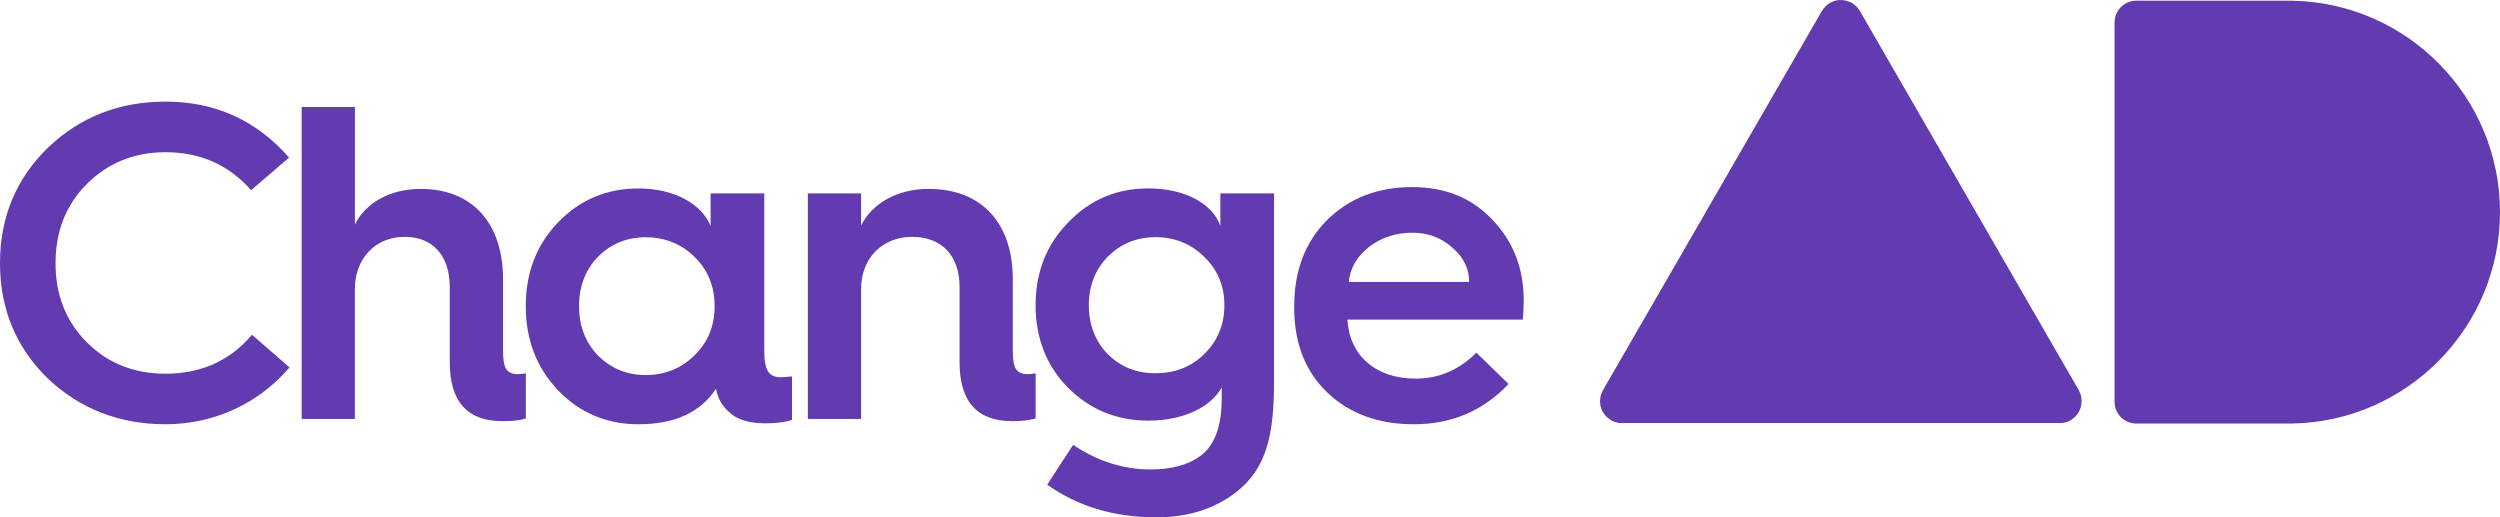 <svg version="1.1" id="logo" xmlns="http://www.w3.org/2000/svg" xmlns:xlink="http://www.w3.org/1999/xlink" x="0px" y="0px"
	 viewBox="0 0 509.01 105.33" style="enable-background:new 0 0 509.01 105.33;" xml:space="preserve">
<style type="text/css">
	.lcad0{fill:#633BB0;}
</style>
<g>
	<path class="lcad0" d="M466.78,0.15c-0.09-0.01-0.18-0.01-0.27-0.01h-31.54c-2.45,0-4.44,1.99-4.44,4.45v77.2
		c0,2.46,1.99,4.45,4.44,4.45h31.54c0.09,0,0.18,0,0.27-0.01c23.36-0.44,42.23-19.58,42.23-43.04S490.14,0.59,466.78,0.15"/>
	<path class="lcad0" d="M423.82,81.43c-0.01-0.17-0.02-0.33-0.05-0.49c-0.02-0.15-0.05-0.29-0.09-0.43c-0.03-0.13-0.07-0.26-0.12-0.39
		c-0.06-0.17-0.14-0.32-0.22-0.48c-0.03-0.07-0.05-0.13-0.09-0.19L378.67,2.22c-0.04-0.07-0.09-0.12-0.13-0.19
		c-0.09-0.15-0.2-0.29-0.31-0.44c-0.07-0.09-0.16-0.17-0.24-0.25c-0.12-0.13-0.25-0.25-0.38-0.35c-0.1-0.08-0.2-0.15-0.3-0.21
		c-0.09-0.07-0.17-0.14-0.27-0.19c-0.06-0.03-0.12-0.05-0.18-0.08c-0.09-0.05-0.19-0.09-0.29-0.13c-0.17-0.08-0.35-0.15-0.53-0.2
		c-0.07-0.03-0.15-0.03-0.23-0.05c-0.21-0.05-0.42-0.09-0.63-0.11c-0.06-0.01-0.13,0-0.19-0.01C374.76,0,374.54,0,374.32,0.02
		c-0.07,0.01-0.13,0.02-0.19,0.03c-0.23,0.03-0.45,0.08-0.66,0.15c-0.06,0.02-0.11,0.05-0.17,0.07c-0.22,0.08-0.44,0.17-0.65,0.29
		c-0.02,0.01-0.04,0.02-0.07,0.03c-0.03,0.02-0.06,0.05-0.09,0.07c-0.2,0.12-0.39,0.25-0.56,0.41c-0.07,0.05-0.12,0.11-0.17,0.16
		c-0.15,0.14-0.29,0.29-0.42,0.45c-0.07,0.08-0.12,0.16-0.18,0.25c-0.07,0.1-0.15,0.19-0.21,0.29l-44.59,77.23
		c-0.05,0.09-0.07,0.18-0.12,0.27c-0.06,0.13-0.12,0.25-0.17,0.38c-0.06,0.16-0.1,0.31-0.15,0.47c-0.03,0.11-0.06,0.23-0.08,0.36
		c-0.03,0.18-0.05,0.36-0.05,0.54c-0.01,0.07-0.02,0.14-0.02,0.21c0,0.04,0.01,0.08,0.01,0.13c0,0.18,0.03,0.35,0.05,0.53
		c0.01,0.11,0.03,0.23,0.06,0.35c0.03,0.15,0.09,0.31,0.14,0.46c0.04,0.12,0.08,0.24,0.13,0.36c0.07,0.14,0.15,0.27,0.23,0.41
		c0.07,0.11,0.13,0.22,0.2,0.33c0.09,0.13,0.19,0.24,0.29,0.36c0.09,0.1,0.18,0.2,0.27,0.29c0.11,0.1,0.22,0.19,0.33,0.27
		c0.13,0.1,0.25,0.19,0.38,0.27c0.04,0.03,0.07,0.06,0.12,0.09c0.13,0.08,0.28,0.15,0.42,0.21c0.03,0.01,0.06,0.03,0.09,0.05
		c0.24,0.1,0.49,0.17,0.73,0.23c0.06,0.01,0.13,0.03,0.18,0.04c0.27,0.05,0.53,0.08,0.8,0.08h0.01h89.03c0.05,0,0.09,0.01,0.14,0.01
		c0.3,0,0.6-0.04,0.89-0.1h0.01c0.45-0.09,0.9-0.25,1.32-0.49c0.06-0.04,0.11-0.09,0.17-0.13c0.09-0.05,0.17-0.12,0.25-0.18
		c0.15-0.11,0.31-0.23,0.45-0.37c0.06-0.06,0.12-0.13,0.18-0.19c0.13-0.15,0.26-0.29,0.37-0.45c0.05-0.08,0.1-0.17,0.15-0.25
		c0.1-0.15,0.19-0.32,0.27-0.49c0.05-0.1,0.08-0.21,0.12-0.31c0.05-0.16,0.11-0.33,0.15-0.5c0.03-0.11,0.04-0.23,0.05-0.34
		c0.03-0.18,0.05-0.35,0.05-0.53c0-0.05,0.02-0.09,0.02-0.13C423.85,81.58,423.83,81.51,423.82,81.43"/>
	<path class="lcad0" d="M58.86,32.08l-7.74,6.65c-4.56-5.19-10.39-7.74-17.4-7.74c-6.38,0-11.75,2.18-16.03,6.46
		c-4.28,4.28-6.38,9.66-6.38,16.13c0,6.47,2.1,11.84,6.38,16.13c4.28,4.28,9.66,6.38,16.03,6.38c7.2,0,13.12-2.64,17.58-7.93
		l7.65,6.65c-6.2,7.29-15.31,11.57-25.24,11.57c-9.38,0-17.4-3.1-23.96-9.3C3.29,70.8,0,62.96,0,53.58s3.29-17.22,9.75-23.5
		c6.56-6.29,14.58-9.39,23.96-9.39C43.83,20.68,52.21,24.51,58.86,32.08"/>
	<path class="lcad0" d="M61.42,85.28v-63.5h10.84v23.96c2.09-4.37,7.11-7.28,13.39-7.28c10.57,0,16.77,7.01,16.77,18.4v14.49
		c0,3.55,0.64,4.83,3.09,4.83c0.55,0,1.1-0.09,1.55-0.18v9.2c-1.09,0.37-2.64,0.55-4.74,0.55c-7.2,0-10.75-4-10.75-12.02v-15.3
		c0-6.29-3.37-10.21-9.2-10.21c-5.92,0-10.12,4.38-10.12,10.66v26.42H61.42z"/>
	<path class="lcad0" d="M141.4,72.35c2.73-2.64,4.1-6.01,4.1-10.02c0-4.01-1.37-7.38-4.1-10.02c-2.64-2.64-6.01-4-9.93-4
		c-3.92,0-7.11,1.36-9.75,4c-2.55,2.65-3.82,6.01-3.82,10.02c0,4.01,1.28,7.38,3.82,10.02c2.64,2.64,5.83,4.01,9.75,4.01
		C135.39,76.36,138.76,74.99,141.4,72.35 M144.68,46.02v-6.65h10.93v32.07c0,3.92,0.91,5.37,3.37,5.37c0.64,0,1.46-0.09,2.28-0.18
		v8.84c-1.18,0.45-3.01,0.72-5.37,0.72c-2.65,0-4.74-0.45-6.39-1.46c-2-1.36-3.28-3.19-3.73-5.55c-3.19,4.83-8.47,7.2-15.76,7.2
		c-6.47,0-11.94-2.28-16.4-6.92c-4.38-4.65-6.56-10.29-6.56-17.13c0-6.83,2.18-12.48,6.56-17.04c4.46-4.64,9.93-6.92,16.4-6.92
		C137.39,38.36,142.95,41.64,144.68,46.02"/>
	<path class="lcad0" d="M164.48,85.28V39.37h10.84v6.56c2.19-4.46,7.29-7.47,13.76-7.47c10.84,0,17.13,7.01,17.13,18.4v14.49
		c0,3.55,0.64,4.83,3.1,4.83c0.55,0,1.09-0.09,1.55-0.18v9.2c-1.28,0.37-2.83,0.55-4.74,0.55c-7.2,0-10.75-4-10.75-12.02v-15.3
		c0-6.29-3.55-10.21-9.66-10.21c-6.11,0-10.39,4.38-10.39,10.66v26.42H164.48z"/>
	<path class="lcad0" d="M245.19,72.07c2.73-2.64,4.1-6.01,4.1-9.93s-1.37-7.2-4.1-9.84c-2.64-2.64-6.01-4.01-9.93-4.01
		c-3.92,0-7.1,1.37-9.75,4.01c-2.55,2.64-3.82,5.93-3.82,9.84s1.27,7.29,3.82,9.93c2.65,2.64,5.83,3.92,9.75,3.92
		C239.18,75.99,242.55,74.71,245.19,72.07 M248.47,39.37h10.93v38.27c0,11.02-1.55,17.76-7.74,22.59c-4.38,3.37-9.75,5.1-16.22,5.1
		c-8.56,0-15.94-2.19-22.23-6.65l5.28-8.11c5.01,3.37,10.29,5.01,15.76,5.01c4.28,0,7.65-0.91,10.12-2.73
		c2.91-2.1,4.37-6.01,4.37-11.66V78.9c-2.18,3.92-7.65,6.74-14.94,6.74c-6.46,0-11.93-2.27-16.39-6.74
		c-4.38-4.46-6.56-10.11-6.56-16.76c0-6.65,2.18-12.3,6.65-16.86c4.46-4.64,9.84-6.92,16.3-6.92c7.57,0,13.13,3.19,14.67,7.65V39.37
		z"/>
	<path class="lcad0" d="M299.13,57.41c0-2.73-1.18-5.1-3.46-7.02c-2.27-2-4.91-3.01-8.11-3.01c-3.37,0-6.38,1-8.84,2.91
		c-2.45,1.92-3.82,4.28-4.1,7.11H299.13z M263.51,62.33c0-7.29,2.27-13.12,6.74-17.58c4.56-4.47,10.3-6.66,17.31-6.66
		c6.65,0,12.12,2.19,16.31,6.66c4.28,4.46,6.37,9.93,6.37,16.49c0,1.37-0.09,2.64-0.18,3.83h-35.71
		c0.37,7.28,5.74,12.02,13.85,12.02c4.74,0,8.84-1.73,12.39-5.29l6.56,6.38c-5.19,5.47-11.57,8.2-19.32,8.2
		c-7.2,0-13.11-2.18-17.58-6.46c-4.46-4.28-6.74-10.02-6.74-17.22V62.33z"/>
</g>
</svg>
